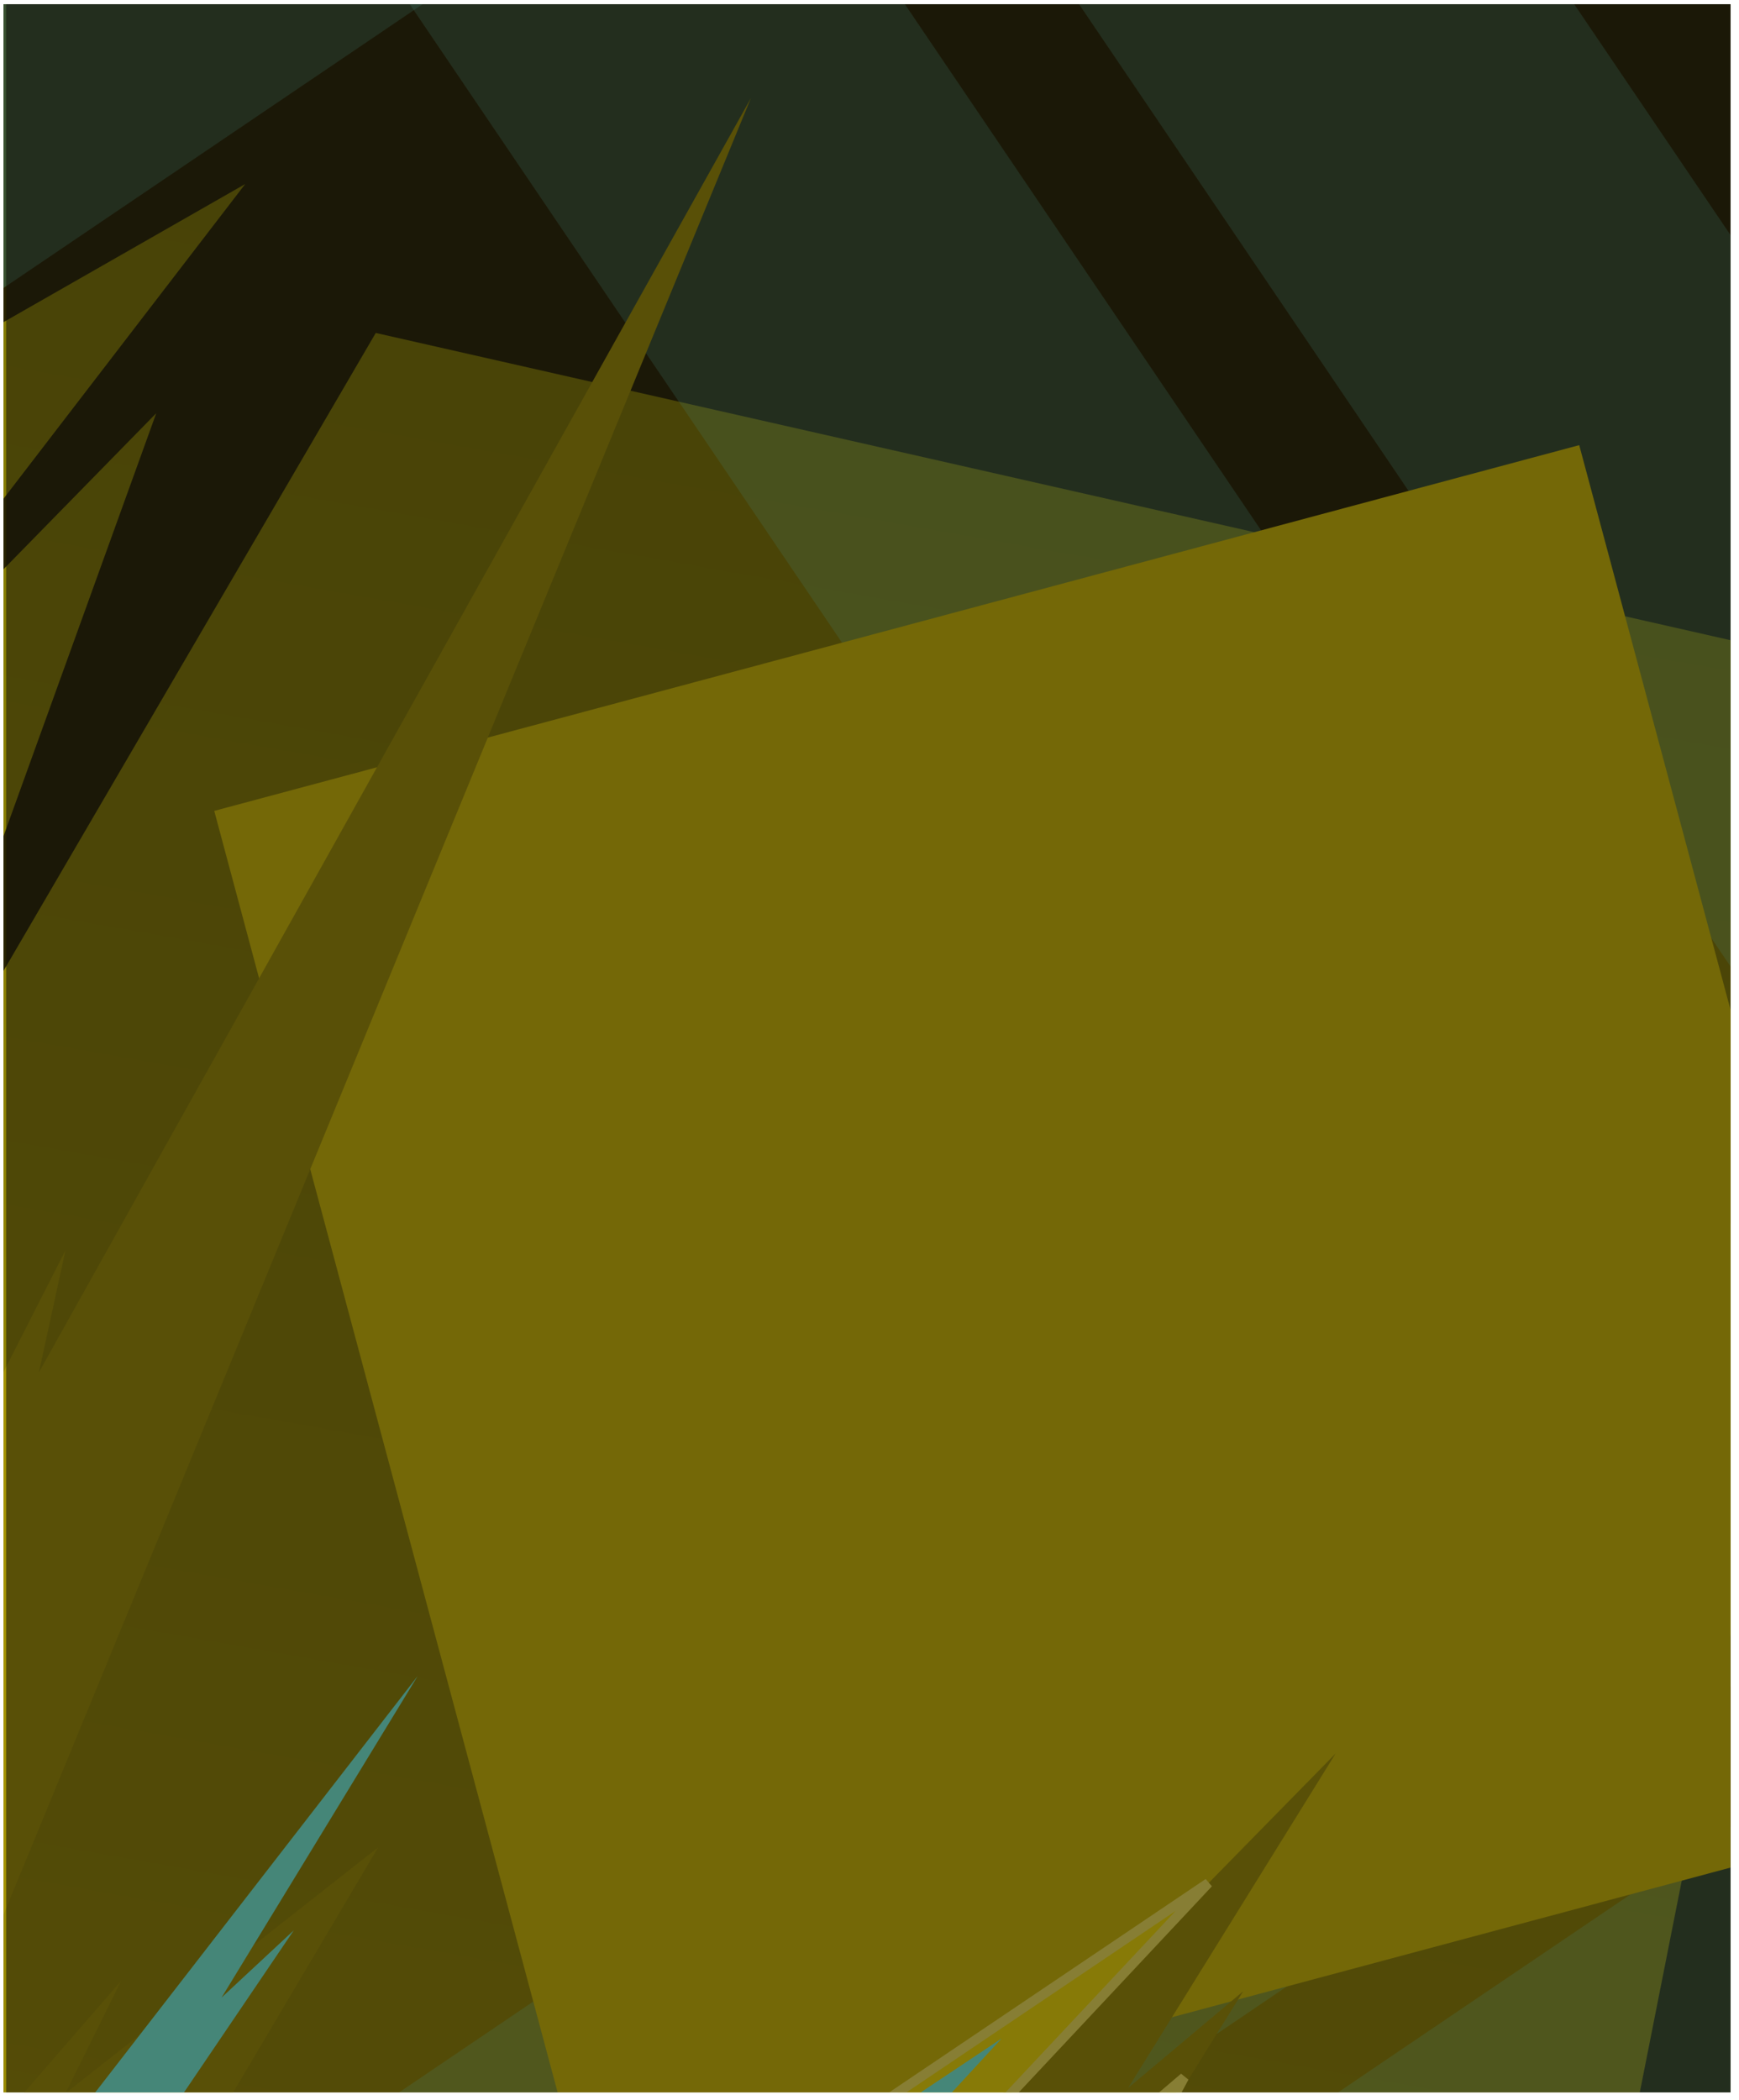 <svg width="188" height="227" viewBox="0 0 188 227" fill="none" xmlns="http://www.w3.org/2000/svg" xmlns:xlink="http://www.w3.org/1999/xlink">
<g clip-path="url(#clip0_1909_13200)">
<rect width="186.709" height="225.751" transform="translate(0.375 0.456)" fill="#272301"/>
<path opacity="0.7" d="M175.793 233.68L231.827 204.513L233.917 224.794L183.111 288.459L133.663 292.536L-26.806 295.254L-39.769 125.062L-47.401 62.129L26.509 19.895L-26.806 89.309L16.892 44.671L-13.425 128.616L40.622 35.994L207.469 73.837L175.793 233.68Z" fill="url(#paint0_linear_1909_13200)"/>
<g style="mix-blend-mode:soft-light" opacity="0.2">
<rect x="100.279" y="-63.267" width="286.742" height="286.742" transform="rotate(55.901 100.279 -63.267)" stroke="#7AFFE2" stroke-width="44.325"/>
</g>
<g style="mix-blend-mode:soft-light" opacity="0.2">
<rect x="-6.486" y="-114.084" width="331.77" height="331.77" transform="rotate(55.901 -6.486 -114.084)" stroke="#7AFFE2" stroke-width="44.325"/>
</g>
<g style="mix-blend-mode:exclusion" opacity="0.1">
<rect x="-358.625" y="-198.544" width="1724" height="1724" fill="url(#pattern0_1909_13200)"/>
</g>
<g filter="url(#filter0_d_1909_13200)">
<rect x="23.161" y="87.664" width="152.772" height="152.772" transform="rotate(-15 23.161 87.664)" fill="#D8C200"/>
</g>
<g style="mix-blend-mode:plus-darker">
<path d="M52.017 283.787L144.391 189.567L121.953 225.736L134.393 215.282L80.869 301.527L52.017 283.787Z" fill="#A39200"/>
</g>
<path d="M128.022 224.582L89.029 296.715L-22.172 316.036L-36.18 316.036L130.636 203.57L43.345 296.715L128.022 224.582Z" fill="#FFE600" stroke="#FFEE5A" stroke-width="1.045"/>
<g style="mix-blend-mode:hard-light">
<mask id="mask0_1909_13200" style="mask-type:alpha" maskUnits="userSpaceOnUse" x="-241" y="-234" width="1463" height="1842">
<path d="M783.374 1199.46L1221.37 294.457L1074.52 -228.671C1023.49 -248.58 963.878 -209.422 690.373 -165.543C426.772 -123.253 208.373 196.457 71.373 294.457L235.375 -22.044L-240.626 294.456L-66.126 626.956L173.875 266.956L-39.731 659.456L97.768 516.955L-27.125 888.456L1.268 1607.26L814.874 1401.46L1146.87 980.456L783.374 1199.46Z" fill="#A6F841"/>
<path d="M139.714 195.618L441.297 -117.854C519.215 -112.738 652.156 -102.804 560.576 -104C468.996 -105.196 241.843 95.247 139.714 195.618Z" fill="#A6F841"/>
</mask>
<g mask="url(#mask0_1909_13200)">
<g style="mix-blend-mode:color" opacity="0.78">
<rect x="-918.525" y="1800.15" width="2975.26" height="1673.58" transform="rotate(-60.58 -918.525 1800.15)" fill="url(#pattern1_1909_13200)"/>
</g>
</g>
</g>
<g style="mix-blend-mode:color-burn">
<path d="M118.112 342.738L233.909 210.964L146.649 267.715L165.233 233.925L78.772 317.44L118.112 342.738Z" fill="#A39200"/>
</g>
<g style="mix-blend-mode:plus-darker">
<path d="M-6.623 279.996L40.88 199.718L7.084 226.296L13.074 214.177L-36.208 270.91L-6.623 279.996Z" fill="#A39200"/>
</g>
<g style="mix-blend-mode:color-burn">
<path d="M-0.883 210.065L81.181 10.602L4.198 148.381L7.08 135.172L-27.018 202.14L-0.883 210.065Z" fill="#A39200"/>
</g>
<g style="mix-blend-mode:screen">
<path d="M108.283 220.377L51.56 281.91L11.793 295.246L-4.018 287L63.62 239.225L58.393 253.651L108.283 220.377Z" fill="#7AFFE2"/>
</g>
<g style="mix-blend-mode:screen">
<path d="M45.158 181.187L-5.759 246.941L-24.174 270.103L-18.259 282.516L31.767 208.68L23.953 215.955L45.158 181.187Z" fill="#7AFFE2"/>
</g>
<rect x="0.668" y="0.368" width="186.415" height="226.979" fill="#100F0F" fill-opacity="0.5"/>
</g>
<defs>
<pattern id="pattern0_1909_13200" patternContentUnits="objectBoundingBox" width="1" height="1">
<use xlink:href="#image0_1909_13200" transform="scale(0)"/>
</pattern>
<filter id="filter0_d_1909_13200" x="9.069" y="34.032" width="215.291" height="215.291" filterUnits="userSpaceOnUse" color-interpolation-filters="sRGB">
<feFlood flood-opacity="0" result="BackgroundImageFix"/>
<feColorMatrix in="SourceAlpha" type="matrix" values="0 0 0 0 0 0 0 0 0 0 0 0 0 0 0 0 0 0 127 0" result="hardAlpha"/>
<feOffset/>
<feGaussianBlur stdDeviation="7.046"/>
<feComposite in2="hardAlpha" operator="out"/>
<feColorMatrix type="matrix" values="0 0 0 0 0.833 0 0 0 0 0.75 0 0 0 0 0 0 0 0 1 0"/>
<feBlend mode="normal" in2="BackgroundImageFix" result="effect1_dropShadow_1909_13200"/>
<feBlend mode="normal" in="SourceGraphic" in2="effect1_dropShadow_1909_13200" result="shape"/>
</filter>
<pattern id="pattern1_1909_13200" patternContentUnits="objectBoundingBox" width="1" height="1">
<use xlink:href="#image1_1909_13200" transform="scale(0.001 0.001)"/>
</pattern>
<linearGradient id="paint0_linear_1909_13200" x1="171.716" y1="-10.84" x2="112.912" y2="321.389" gradientUnits="userSpaceOnUse">
<stop stop-color="#9E9800"/>
<stop offset="1" stop-color="#D4BF00"/>
</linearGradient>
<clipPath id="clip0_1909_13200">
<rect width="186.709" height="225.751" fill="white" transform="translate(0.375 0.456)"/>
</clipPath>
</defs>
</svg>
